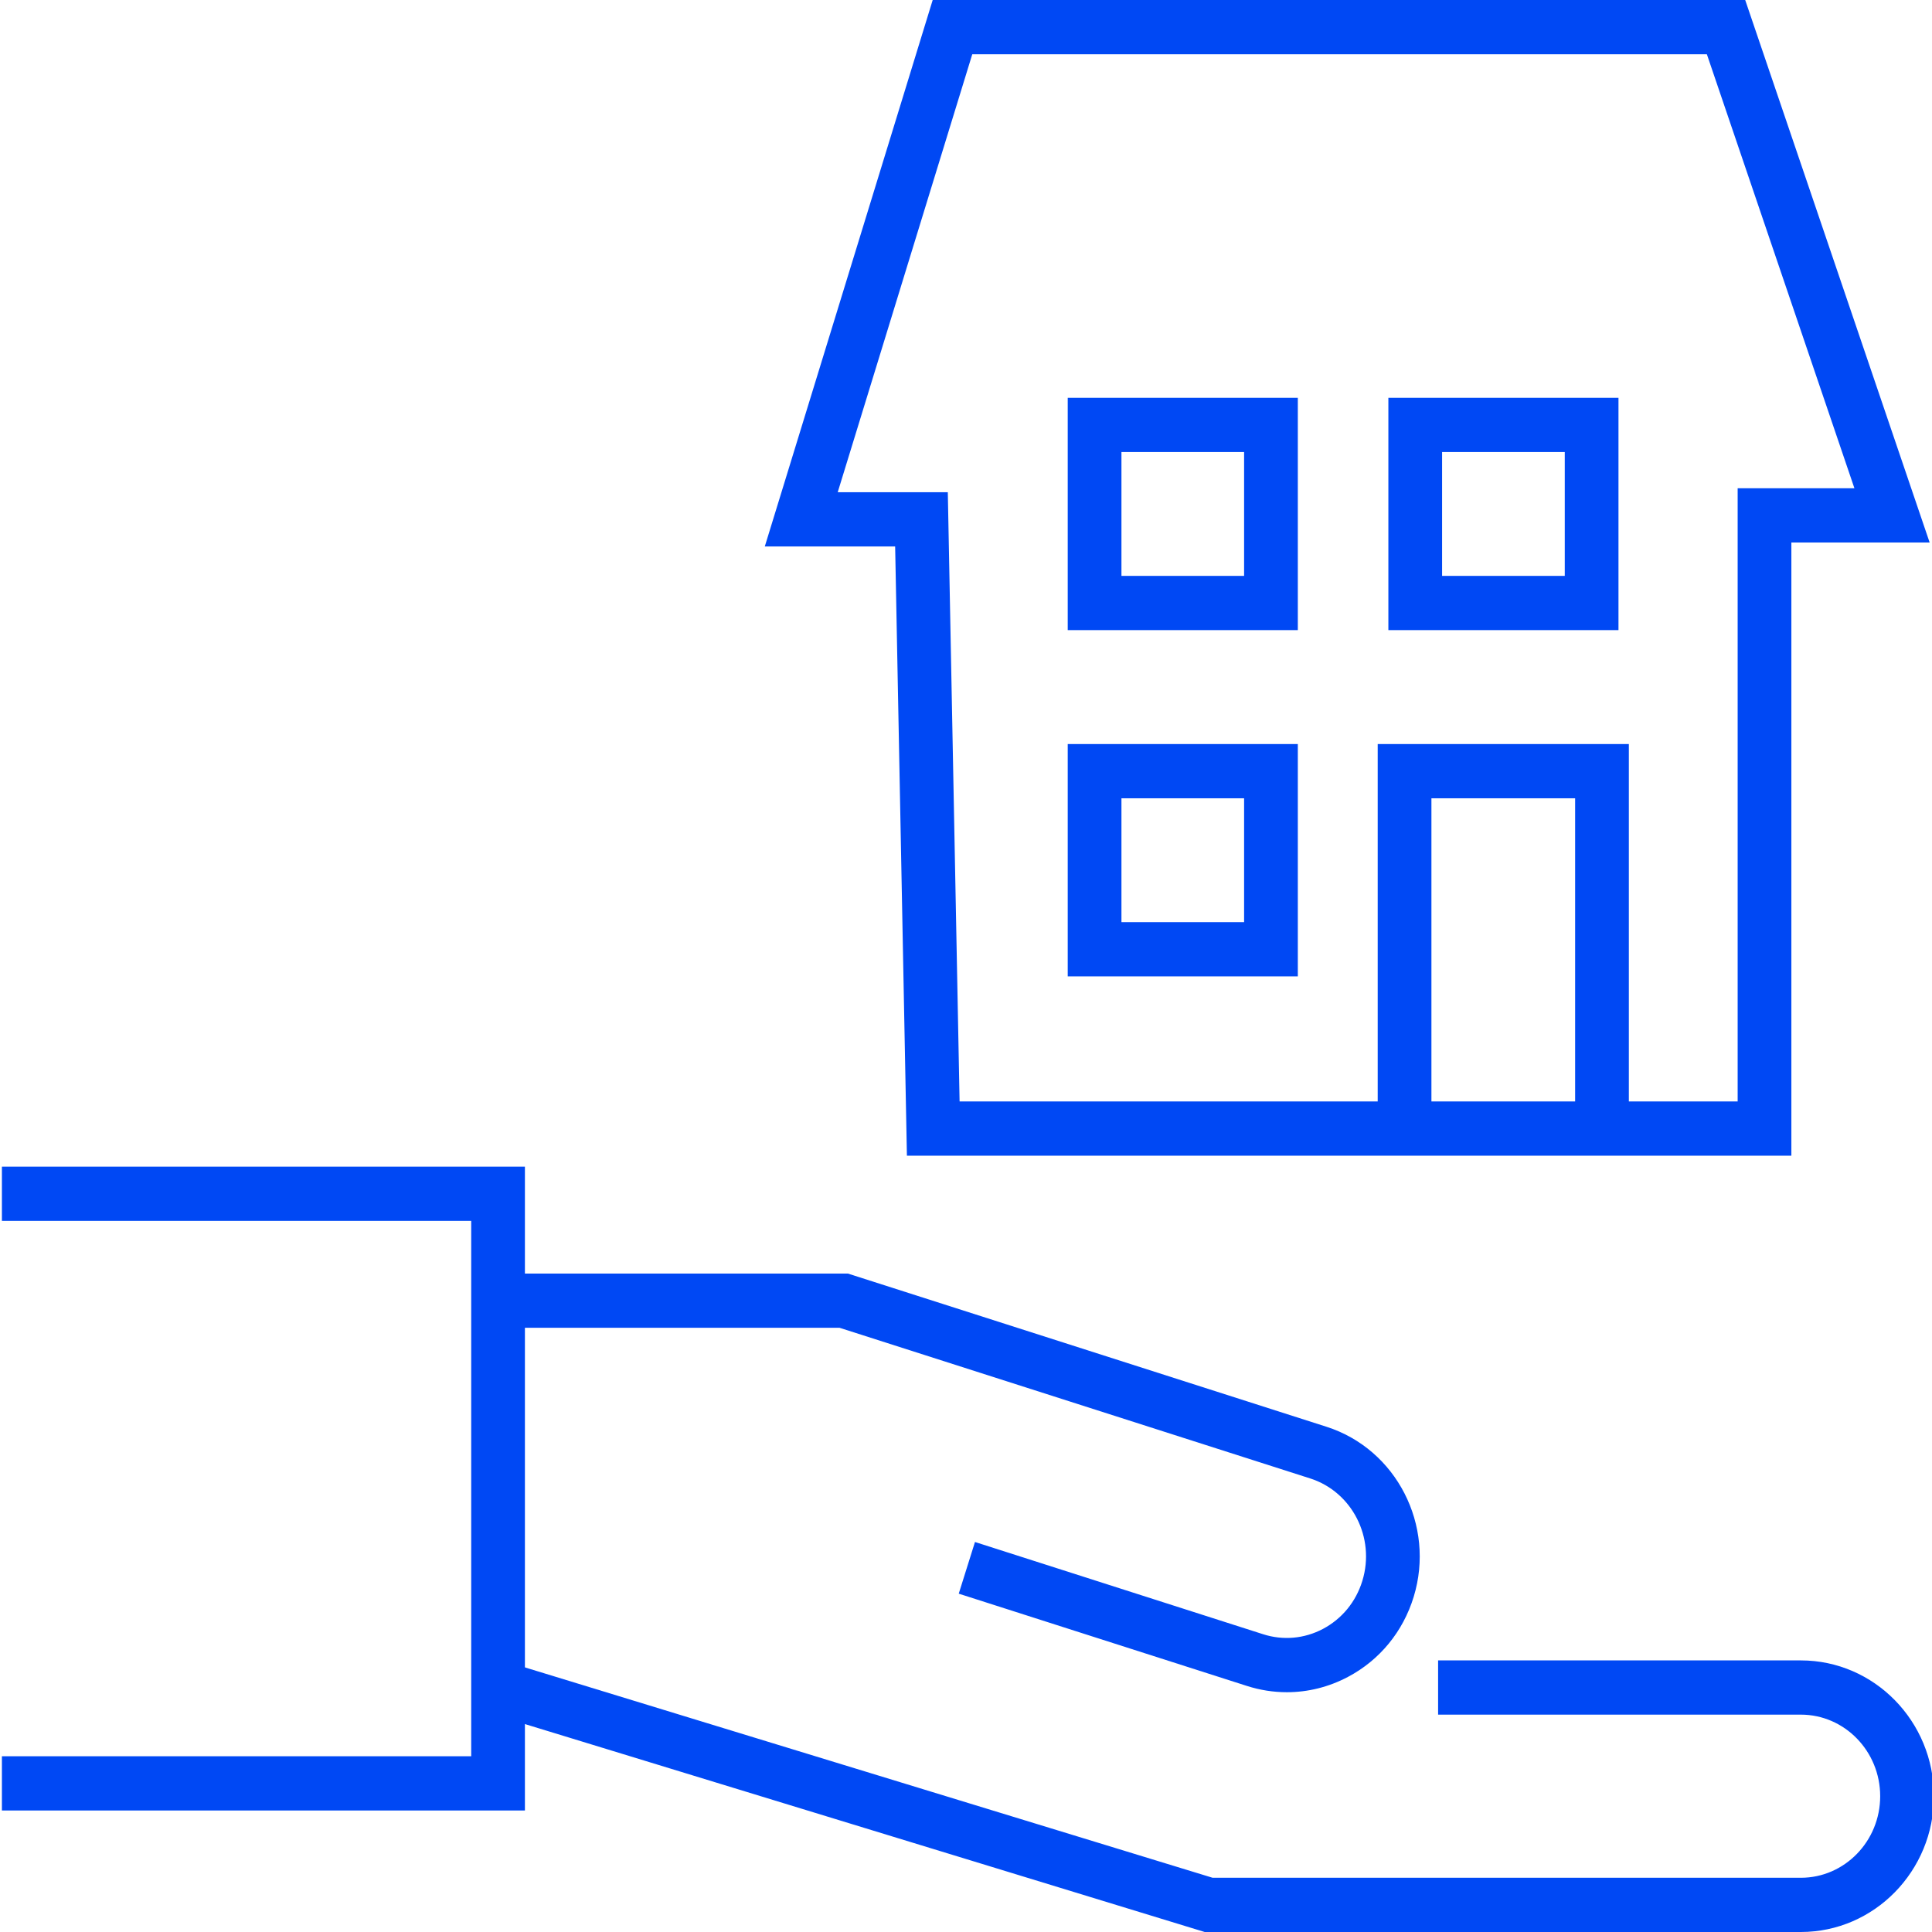 <?xml version="1.0" encoding="UTF-8"?> <svg xmlns="http://www.w3.org/2000/svg" xmlns:xlink="http://www.w3.org/1999/xlink" viewBox="0 0 144 144" id="Слой_1" overflow="hidden"> <g id="Forecasting"></g> <g id="Deposit"></g> <g id="EBITDA"></g> <g id="bank_x5F_finansial_servise"></g> <g id="export_import"></g> <g id="currency_exchange"></g> <g id="agriment"></g> <g id="Layer_9"></g> <g id="Layer_10"></g> <g id="Quality_of_earnings"></g> <g id="gold"></g> <g id="ifrs"></g> <g id="Finansial_servise"></g> <g id="revenue"></g> <g id="agriment3"></g> <g id="dollar_x5F_euro_x5F_ruble"></g> <g> <g id="insuranse"> <g> <g> <path d=" M 134.226 144 L 89.791 144 L 36.542 127.712 L 37.703 123.843 L 90.383 139.958 L 134.226 139.958 C 137.486 139.958 140.138 137.231 140.138 133.878 C 140.138 130.526 137.486 127.799 134.226 127.799 L 107.188 127.799 L 107.188 123.757 L 134.226 123.757 C 139.693 123.757 144.142 128.297 144.142 133.878 C 144.142 139.459 139.693 144 134.226 144 Z" stroke="none" stroke-width="1" stroke-linecap="butt" fill="#0048F4" fill-opacity="1"></path> <path d=" M 95.914 126.128 C 94.917 126.128 93.914 125.973 92.936 125.659 L 71.459 118.783 L 72.669 114.931 L 94.146 121.806 C 95.633 122.283 97.219 122.142 98.605 121.409 C 100.022 120.66 101.065 119.386 101.543 117.823 C 102.524 114.617 100.781 111.196 97.66 110.196 L 62.575 98.965 L 37.123 98.965 L 37.123 94.923 L 63.195 94.923 L 98.87 106.343 C 104.08 108.01 106.995 113.695 105.369 119.015 C 104.574 121.616 102.831 123.738 100.462 124.99 C 99.033 125.745 97.48 126.128 95.914 126.128 Z" stroke="none" stroke-width="1" stroke-linecap="butt" fill="#0048F4" fill-opacity="1"></path> <path d=" M 39.124 134.943 L 0.142 134.943 L 0.142 130.901 L 35.121 130.901 L 35.121 90.997 L 0.142 90.997 L 0.142 86.955 L 39.124 86.955 Z" stroke="none" stroke-width="1" stroke-linecap="butt" fill="#0048F4" fill-opacity="1"></path> </g> <g> <path d=" M 133.518 86.138 L 67.596 86.138 L 66.719 40.732 L 57.003 40.732 L 69.518 0 L 130.077 0 L 143.824 40.434 L 133.518 40.434 L 133.518 86.138 Z M 71.522 82.095 L 129.515 82.095 L 129.515 36.391 L 138.217 36.391 L 127.219 4.042 L 72.468 4.042 L 62.438 36.689 L 70.644 36.689 L 71.522 82.095 Z" stroke="none" stroke-width="1" stroke-linecap="butt" fill="#0048F4" fill-opacity="1"></path> <path d=" M 121.405 84.055 L 117.401 84.055 L 117.401 59.5 L 106.69 59.5 L 106.69 83.951 L 102.686 83.951 L 102.686 55.457 L 121.405 55.457 Z" stroke="none" stroke-width="1" stroke-linecap="butt" fill="#0048F4" fill-opacity="1"></path> <path d=" M 96.732 46.965 L 79.582 46.965 L 79.582 29.649 L 96.732 29.649 L 96.732 46.965 Z M 83.586 42.923 L 92.728 42.923 L 92.728 33.691 L 83.586 33.691 L 83.586 42.923 Z" stroke="none" stroke-width="1" stroke-linecap="butt" fill="#0048F4" fill-opacity="1"></path> <path d=" M 120.632 46.965 L 103.481 46.965 L 103.481 29.649 L 120.632 29.649 L 120.632 46.965 Z M 107.485 42.923 L 116.629 42.923 L 116.629 33.691 L 107.485 33.691 L 107.485 42.923 Z" stroke="none" stroke-width="1" stroke-linecap="butt" fill="#0048F4" fill-opacity="1"></path> <path d=" M 96.732 72.774 L 79.582 72.774 L 79.582 55.457 L 96.732 55.457 L 96.732 72.774 Z M 83.586 68.731 L 92.728 68.731 L 92.728 59.5 L 83.586 59.5 L 83.586 68.731 Z" stroke="none" stroke-width="1" stroke-linecap="butt" fill="#0048F4" fill-opacity="1"></path> </g> </g> </g> <g id="agriment_2"></g> </g> </svg> 